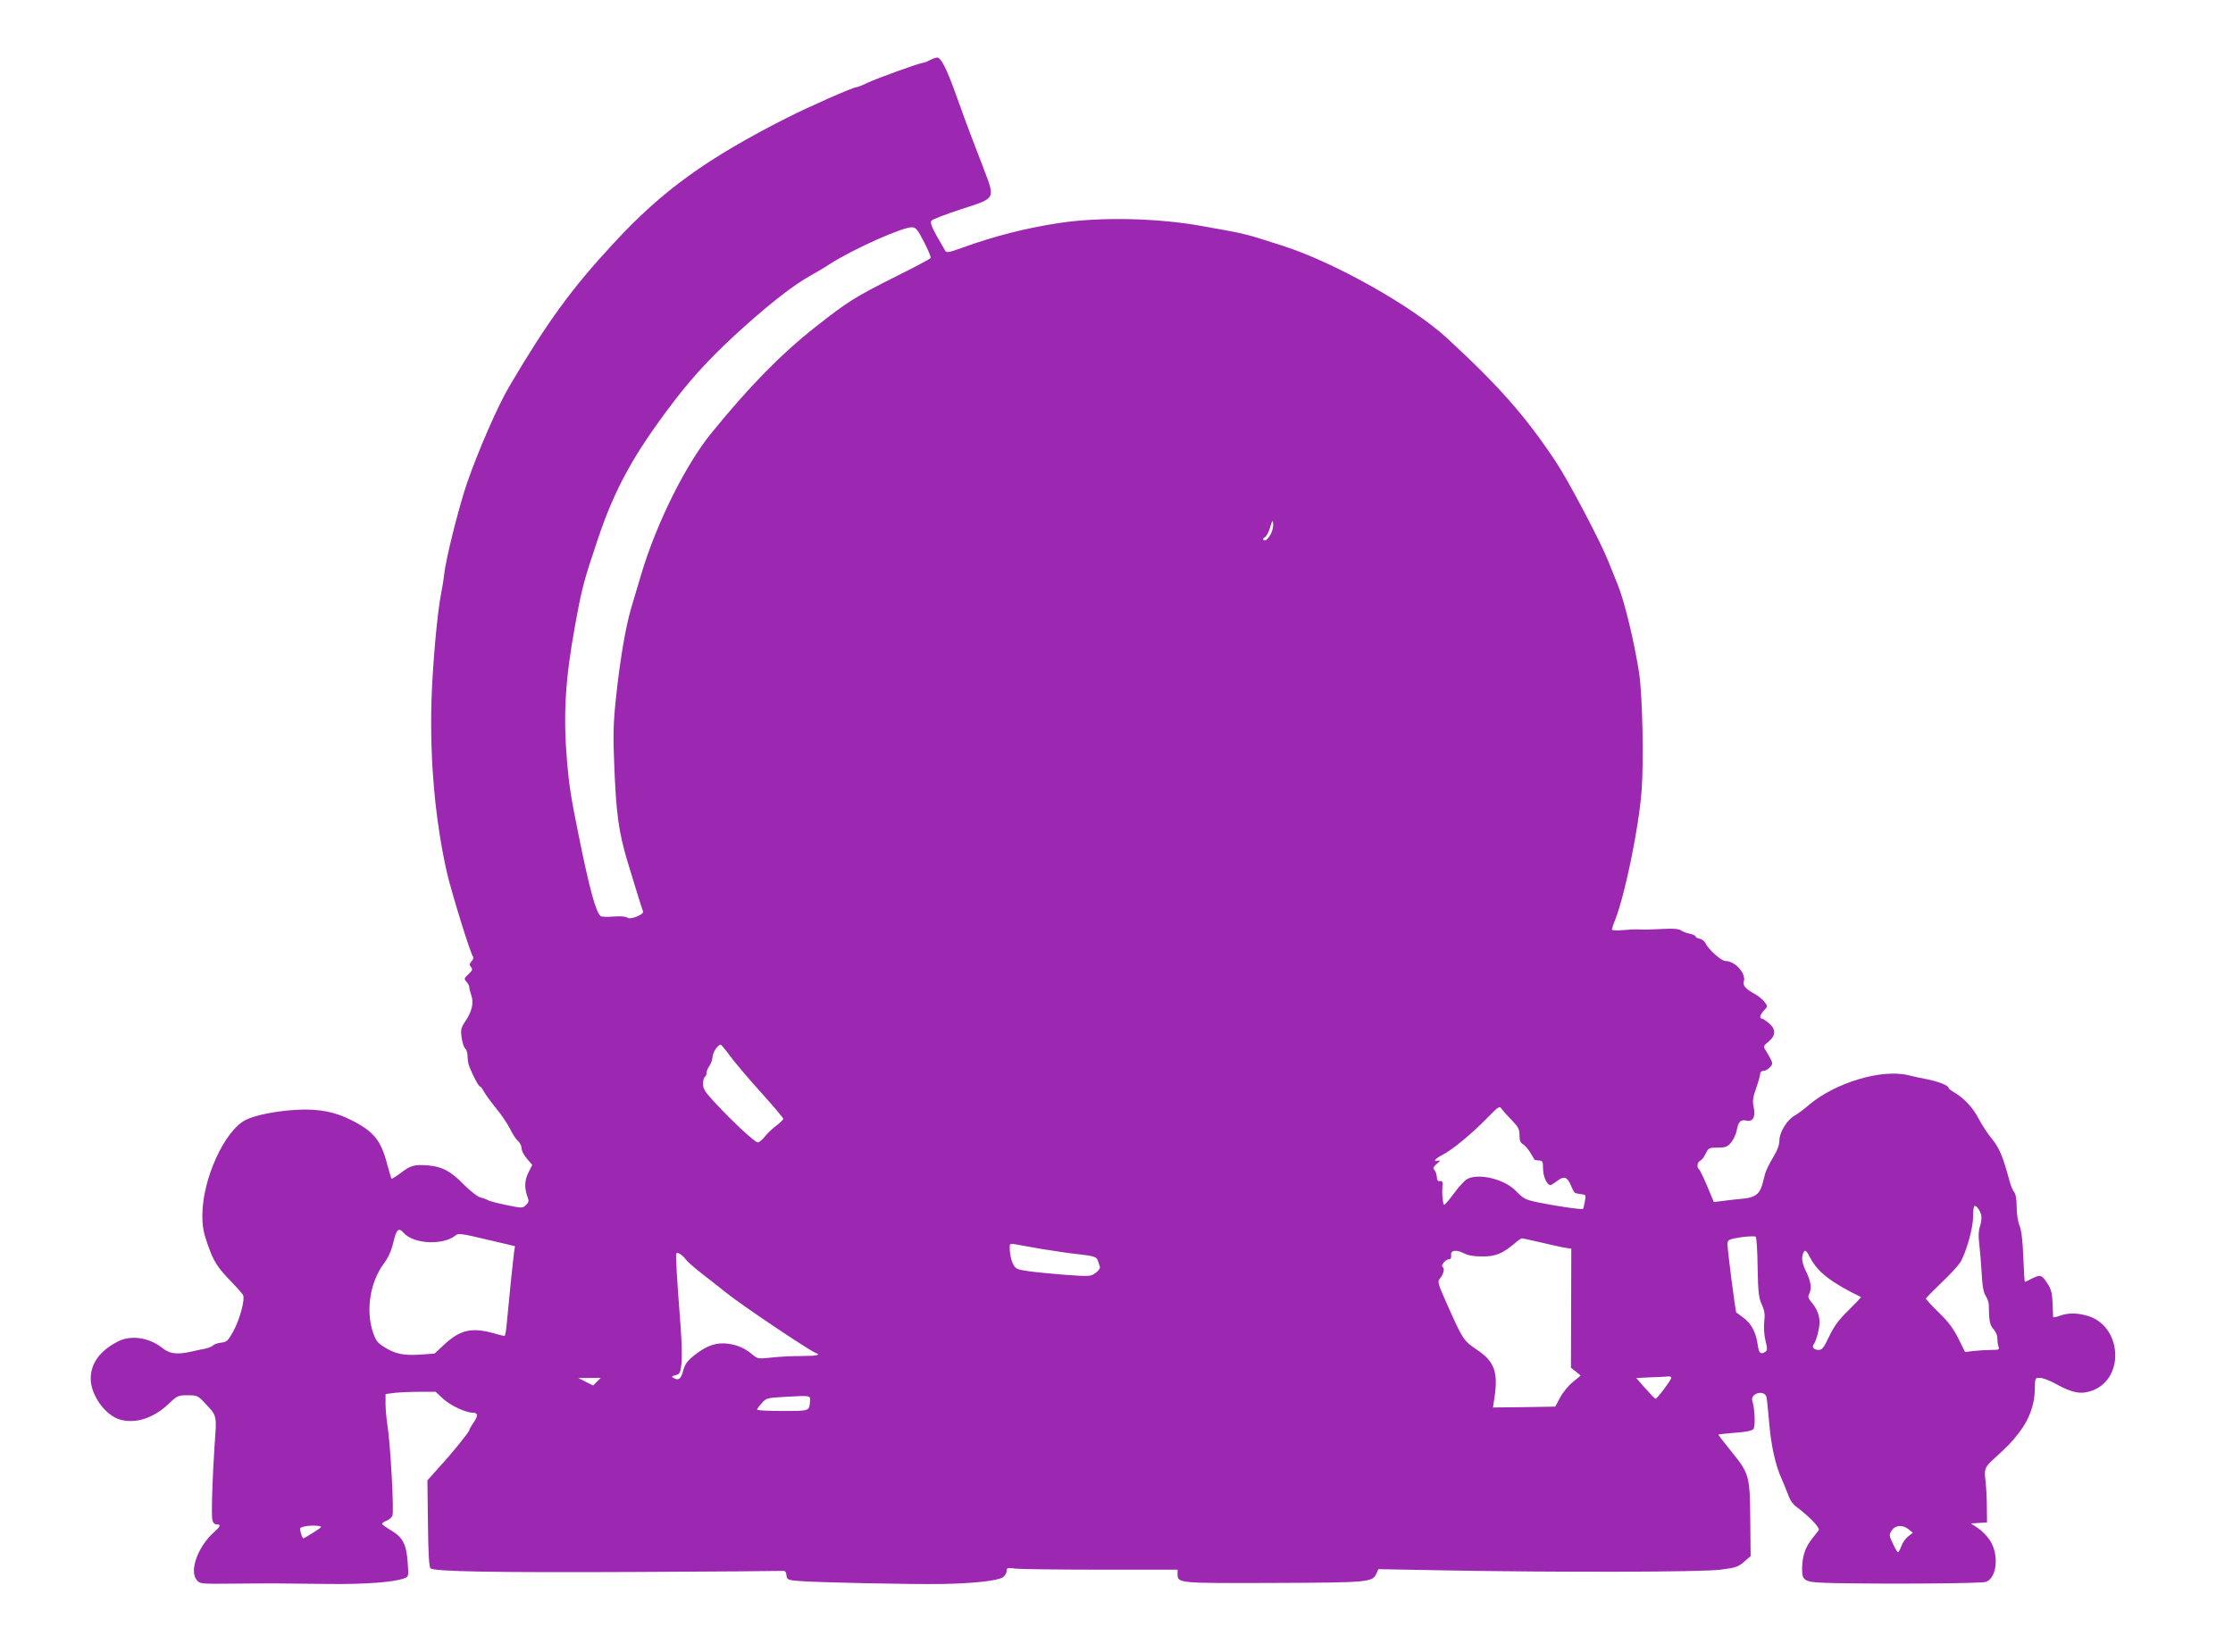 <?xml version="1.0" standalone="no"?>
<!DOCTYPE svg PUBLIC "-//W3C//DTD SVG 20010904//EN"
 "http://www.w3.org/TR/2001/REC-SVG-20010904/DTD/svg10.dtd">
<svg version="1.0" xmlns="http://www.w3.org/2000/svg"
 width="1280pt" height="947pt" viewBox="0 0 1280 947"
 preserveAspectRatio="xMidYMid meet">
<g transform="translate(0,947) scale(0.1,-0.1)"
fill="#9c27b0" stroke="none">
<path d="M5330 9125 c-14 -8 -31 -14 -38 -15 -19 0 -260 -87 -320 -115 -29
-14 -57 -25 -63 -25 -19 0 -273 -112 -399 -176 -459 -233 -714 -417 -989 -715
-242 -260 -383 -454 -599 -820 -68 -114 -182 -376 -245 -559 -47 -138 -122
-435 -131 -525 -3 -27 -10 -72 -16 -100 -24 -117 -51 -426 -57 -635 -9 -336
22 -675 88 -969 24 -108 136 -470 150 -485 5 -6 2 -17 -8 -28 -13 -14 -13 -20
-3 -33 11 -13 8 -19 -15 -41 -25 -23 -26 -26 -11 -43 9 -10 16 -24 16 -31 0
-8 5 -28 11 -45 16 -43 5 -93 -32 -148 -27 -41 -29 -51 -23 -96 4 -28 13 -56
20 -62 8 -6 14 -26 14 -45 0 -18 5 -46 11 -61 20 -51 53 -113 61 -113 4 0 14
-13 22 -29 8 -15 40 -59 70 -96 31 -37 66 -90 80 -118 14 -29 34 -60 45 -69
12 -10 21 -29 21 -43 0 -13 14 -40 31 -59 l30 -35 -20 -40 c-24 -46 -26 -89
-9 -138 11 -29 10 -36 -7 -52 -20 -19 -22 -19 -114 0 -52 11 -99 23 -105 28
-6 4 -24 11 -41 15 -18 5 -56 34 -94 72 -77 79 -126 105 -207 112 -80 6 -100
0 -158 -44 -26 -20 -49 -34 -52 -32 -2 3 -13 40 -25 84 -35 136 -78 188 -206
252 -92 47 -185 65 -306 59 -113 -5 -243 -30 -298 -58 -122 -61 -249 -340
-249 -547 0 -64 6 -98 31 -169 34 -97 55 -130 138 -215 30 -31 59 -64 64 -73
13 -24 -18 -140 -57 -211 -29 -52 -37 -59 -67 -62 -19 -2 -41 -9 -49 -17 -8
-7 -28 -15 -45 -18 -16 -3 -50 -10 -75 -16 -83 -19 -127 -14 -168 19 -76 61
-180 77 -255 39 -104 -53 -157 -126 -157 -214 0 -95 85 -212 170 -235 89 -24
190 9 276 90 50 48 55 50 109 50 54 0 59 -2 97 -42 73 -78 71 -68 58 -245 -13
-197 -19 -394 -13 -427 4 -17 12 -26 24 -26 28 0 23 -12 -15 -46 -91 -81 -142
-220 -99 -272 19 -24 20 -24 223 -22 224 2 227 2 540 -2 206 -2 368 10 429 33
23 9 24 12 18 89 -7 105 -28 146 -95 185 -28 17 -51 33 -52 38 0 4 11 12 24
17 14 5 29 18 35 28 11 21 -11 418 -29 527 -5 33 -10 85 -10 116 l0 56 53 7
c28 3 93 6 143 6 l91 0 43 -40 c41 -38 130 -80 170 -80 30 0 32 -16 5 -56 -14
-20 -25 -40 -25 -44 0 -10 -96 -129 -173 -213 l-67 -75 3 -246 c2 -172 6 -249
15 -258 19 -19 362 -25 1202 -21 432 2 796 5 810 6 20 2 26 -3 28 -25 3 -24 8
-27 60 -32 88 -9 658 -21 832 -18 179 3 315 18 348 38 12 8 22 24 22 36 0 19
4 20 53 14 28 -3 249 -6 490 -6 l437 0 0 -24 c0 -54 -1 -54 548 -52 546 2 569
4 591 52 l12 27 382 -7 c664 -12 1471 -10 1579 4 87 11 102 16 135 45 l38 33
-2 207 c-2 253 -6 267 -108 392 -41 51 -75 95 -75 97 0 2 43 7 95 11 61 4 98
12 106 21 12 14 8 117 -6 161 -14 42 63 67 80 26 3 -9 10 -75 16 -147 11 -133
35 -244 72 -326 11 -25 23 -54 27 -65 22 -60 32 -75 62 -98 78 -60 132 -118
123 -131 -6 -8 -23 -30 -39 -50 -38 -48 -55 -99 -56 -168 0 -77 8 -81 190 -85
314 -6 840 -2 864 7 65 24 76 162 20 242 -16 24 -47 54 -68 68 l-39 25 47 3
46 3 -1 92 c0 51 -4 118 -8 149 -8 66 -4 76 51 126 83 76 95 88 141 147 59 76
89 159 91 247 1 68 1 68 29 68 16 0 56 -15 90 -34 95 -53 145 -62 208 -40 194
70 172 377 -30 431 -59 16 -106 16 -153 -1 -21 -8 -38 -11 -39 -7 0 3 -2 38
-3 77 -2 53 -8 80 -24 106 -36 58 -45 62 -91 39 -22 -12 -42 -21 -44 -21 -2 0
-6 64 -9 143 -4 98 -11 154 -22 181 -9 22 -16 66 -16 105 0 44 -5 74 -15 87
-8 10 -19 37 -25 59 -39 144 -57 189 -101 244 -26 31 -60 84 -77 117 -32 62
-84 118 -139 150 -18 10 -33 22 -33 26 0 13 -53 35 -115 48 -33 6 -87 18 -120
26 -152 35 -414 -44 -563 -169 -31 -27 -69 -55 -84 -63 -42 -22 -88 -96 -88
-141 0 -27 -11 -57 -36 -99 -20 -32 -41 -75 -46 -94 -5 -19 -12 -46 -16 -61
-15 -55 -43 -76 -112 -82 -36 -3 -88 -9 -116 -13 l-50 -6 -38 91 c-21 50 -42
93 -47 97 -14 9 -10 41 6 48 8 3 23 21 32 41 16 33 19 35 69 35 45 0 55 4 77
29 13 16 28 47 32 68 9 52 22 65 56 58 38 -9 54 23 41 80 -7 32 -4 54 15 107
13 37 23 74 23 83 0 8 8 15 18 15 11 0 27 9 37 20 17 19 18 22 2 53 -9 17 -23
40 -29 50 -11 16 -9 22 20 45 42 35 43 71 1 106 -17 14 -35 26 -40 26 -16 0
-10 23 13 47 22 23 22 23 2 49 -10 14 -37 35 -59 47 -49 27 -66 47 -59 69 14
47 -50 118 -106 118 -23 0 -96 65 -114 102 -6 13 -22 24 -34 26 -12 2 -22 7
-22 12 0 5 -15 12 -32 16 -18 3 -42 12 -53 20 -14 8 -44 11 -95 8 -79 -4 -116
-5 -152 -3 -13 1 -51 -1 -85 -4 -36 -3 -63 -2 -63 3 0 5 8 31 19 57 57 148
135 527 151 739 13 177 5 544 -14 674 -27 176 -85 417 -123 508 -19 48 -44
108 -54 134 -44 112 -226 457 -299 568 -174 262 -324 433 -625 711 -200 184
-644 434 -940 529 -232 74 -198 66 -465 114 -255 46 -578 53 -814 18 -197 -30
-371 -74 -565 -144 -68 -25 -85 -28 -92 -17 -5 8 -27 47 -50 87 -31 57 -38 76
-29 87 6 8 83 37 171 66 200 65 195 54 125 239 -20 52 -52 136 -71 185 -19 50
-55 147 -80 218 -57 160 -90 227 -113 227 -9 -1 -28 -7 -42 -15z m-33 -1043
c24 -46 41 -88 38 -92 -3 -4 -94 -53 -203 -107 -235 -118 -275 -144 -458 -288
-198 -156 -380 -342 -597 -609 -149 -184 -315 -518 -402 -811 -18 -60 -44
-148 -58 -195 -32 -110 -64 -300 -87 -520 -15 -145 -16 -210 -9 -377 11 -279
25 -381 76 -553 27 -90 82 -268 89 -286 7 -17 -73 -49 -89 -36 -8 7 -38 10
-78 7 -35 -3 -69 -2 -75 2 -28 20 -65 156 -128 468 -43 213 -54 281 -66 425
-22 258 -10 465 45 765 41 228 50 259 131 501 99 296 209 494 441 798 117 152
231 273 407 430 156 139 280 235 376 288 30 17 78 45 105 63 137 88 424 216
475 212 21 -2 32 -17 67 -85z m1989 -1671 c-18 -33 -34 -47 -44 -36 -4 3 0 11
9 15 9 5 22 31 30 57 12 41 14 44 17 21 2 -15 -4 -40 -12 -57z m-3103 -2993
c25 -35 104 -128 176 -208 72 -80 131 -149 131 -155 0 -5 -19 -23 -41 -40 -22
-16 -51 -44 -65 -62 -14 -18 -32 -33 -40 -33 -17 0 -142 116 -246 228 -56 60
-68 79 -68 107 0 19 5 37 10 40 6 3 10 14 10 23 0 10 7 28 17 41 9 13 17 37
18 53 3 28 30 68 46 68 4 0 27 -28 52 -62z m4485 -373 c35 -37 42 -49 42 -84
0 -29 5 -43 19 -51 11 -5 29 -27 42 -47 12 -21 24 -40 25 -42 2 -2 14 -4 26
-5 20 -1 23 -6 23 -46 0 -51 28 -105 48 -93 7 3 24 15 39 26 35 26 54 17 74
-33 9 -22 20 -41 25 -41 5 -1 14 -3 19 -4 6 -1 17 -3 26 -4 13 -1 15 -8 9 -38
-4 -21 -8 -40 -10 -44 -4 -6 -146 14 -254 36 -77 16 -88 21 -133 68 -66 68
-221 104 -282 64 -15 -10 -47 -46 -72 -80 -25 -34 -50 -63 -55 -65 -8 -3 -15
65 -10 116 1 17 -3 22 -15 20 -12 -2 -17 5 -18 24 -1 15 -7 33 -14 40 -10 10
-6 17 15 36 16 13 21 21 11 18 -37 -11 -25 9 18 31 58 29 168 120 259 213 69
70 70 71 85 49 8 -11 34 -40 58 -64z m2689 -543 c3 -13 0 -41 -7 -62 -9 -26
-10 -58 -5 -97 4 -32 10 -107 14 -168 4 -80 11 -117 24 -136 9 -14 17 -36 17
-50 1 -90 6 -119 28 -141 12 -14 22 -35 21 -49 0 -13 2 -34 6 -46 7 -22 5 -23
-41 -23 -27 0 -72 -3 -99 -6 l-51 -6 -38 77 c-28 56 -57 96 -112 149 -41 40
-74 76 -74 80 0 4 39 44 86 89 48 45 97 98 110 118 33 53 74 196 74 260 0 31
3 59 7 63 9 9 32 -21 40 -52z m-9042 -102 c58 -64 227 -71 297 -13 14 13 37
10 178 -24 l162 -38 -6 -40 c-5 -38 -30 -279 -42 -412 -3 -35 -9 -63 -12 -63
-4 0 -23 5 -42 10 -141 42 -207 29 -301 -57 l-58 -54 -83 -6 c-96 -6 -144 4
-208 45 -39 25 -47 37 -65 92 -38 125 -12 280 65 385 26 34 43 73 55 123 18
75 30 86 60 52z m7760 -197 c3 -144 6 -174 24 -213 16 -35 19 -56 14 -98 -3
-32 -1 -76 7 -108 12 -48 11 -57 -1 -65 -28 -17 -37 -8 -44 44 -10 69 -36 118
-82 152 -21 16 -39 29 -40 29 -5 3 -54 382 -51 399 3 19 13 23 78 33 41 6 79
7 84 3 5 -4 10 -83 11 -176z m-1241 143 c55 -13 117 -27 137 -30 l36 -6 -1
-341 -1 -341 28 -22 28 -23 -45 -37 c-25 -20 -58 -60 -73 -89 l-28 -52 -178
-3 -179 -2 8 52 c23 150 1 212 -100 279 -77 52 -81 58 -176 272 -47 106 -51
120 -37 135 21 24 30 59 17 67 -14 9 16 45 37 45 9 0 13 8 11 23 -4 29 29 34
74 11 22 -12 56 -18 103 -18 76 -1 118 16 185 73 19 17 39 31 44 31 4 0 54
-11 110 -24z m-2864 -37 c69 -11 160 -25 202 -29 97 -11 115 -16 121 -38 3 -9
8 -24 11 -32 4 -11 -4 -23 -23 -38 -28 -21 -34 -21 -168 -12 -76 6 -172 15
-214 21 -70 10 -77 13 -92 42 -14 27 -22 78 -18 110 1 5 13 6 29 3 15 -3 83
-15 152 -27z m4409 -55 c42 -79 120 -139 289 -221 2 0 -30 -34 -71 -75 -58
-56 -84 -92 -112 -151 -30 -64 -41 -77 -60 -77 -28 0 -41 16 -28 33 14 18 33
90 33 125 0 40 -15 78 -45 114 -19 23 -23 34 -15 48 16 30 11 72 -15 125 -25
51 -30 81 -19 109 10 25 17 20 43 -30z m-6449 -4 c8 -12 47 -46 85 -76 39 -30
104 -81 145 -114 89 -72 475 -331 515 -347 34 -12 9 -18 -82 -18 -54 0 -132
-4 -173 -9 -72 -8 -77 -7 -105 16 -44 37 -84 55 -138 63 -66 10 -123 -8 -191
-61 -46 -36 -58 -53 -69 -90 -13 -50 -26 -61 -54 -46 -16 9 -15 11 9 17 24 6
28 13 34 63 4 32 2 131 -5 222 -21 274 -29 405 -24 413 6 10 35 -8 53 -33z
m5650 -680 c0 -12 -81 -120 -90 -120 -4 0 -30 27 -59 60 l-52 59 83 4 c46 1
91 4 101 5 9 1 17 -2 17 -8z m-6158 -22 l-22 -22 -42 21 -43 22 65 0 64 1 -22
-22z m1221 -112 c-4 -57 -1 -56 -158 -56 -80 0 -145 3 -145 8 0 4 12 21 27 37
25 29 30 30 132 36 151 8 146 9 144 -25z m-2845 -752 c-29 -18 -56 -34 -59
-34 -6 0 -17 32 -19 55 -1 12 62 22 103 16 26 -3 25 -5 -25 -37z m9143 17 l24
-19 -27 -21 c-15 -12 -33 -37 -39 -56 -7 -19 -16 -35 -19 -35 -4 0 -17 22 -30
50 -22 47 -22 50 -6 75 20 31 63 34 97 6z"/>
</g>
</svg>
